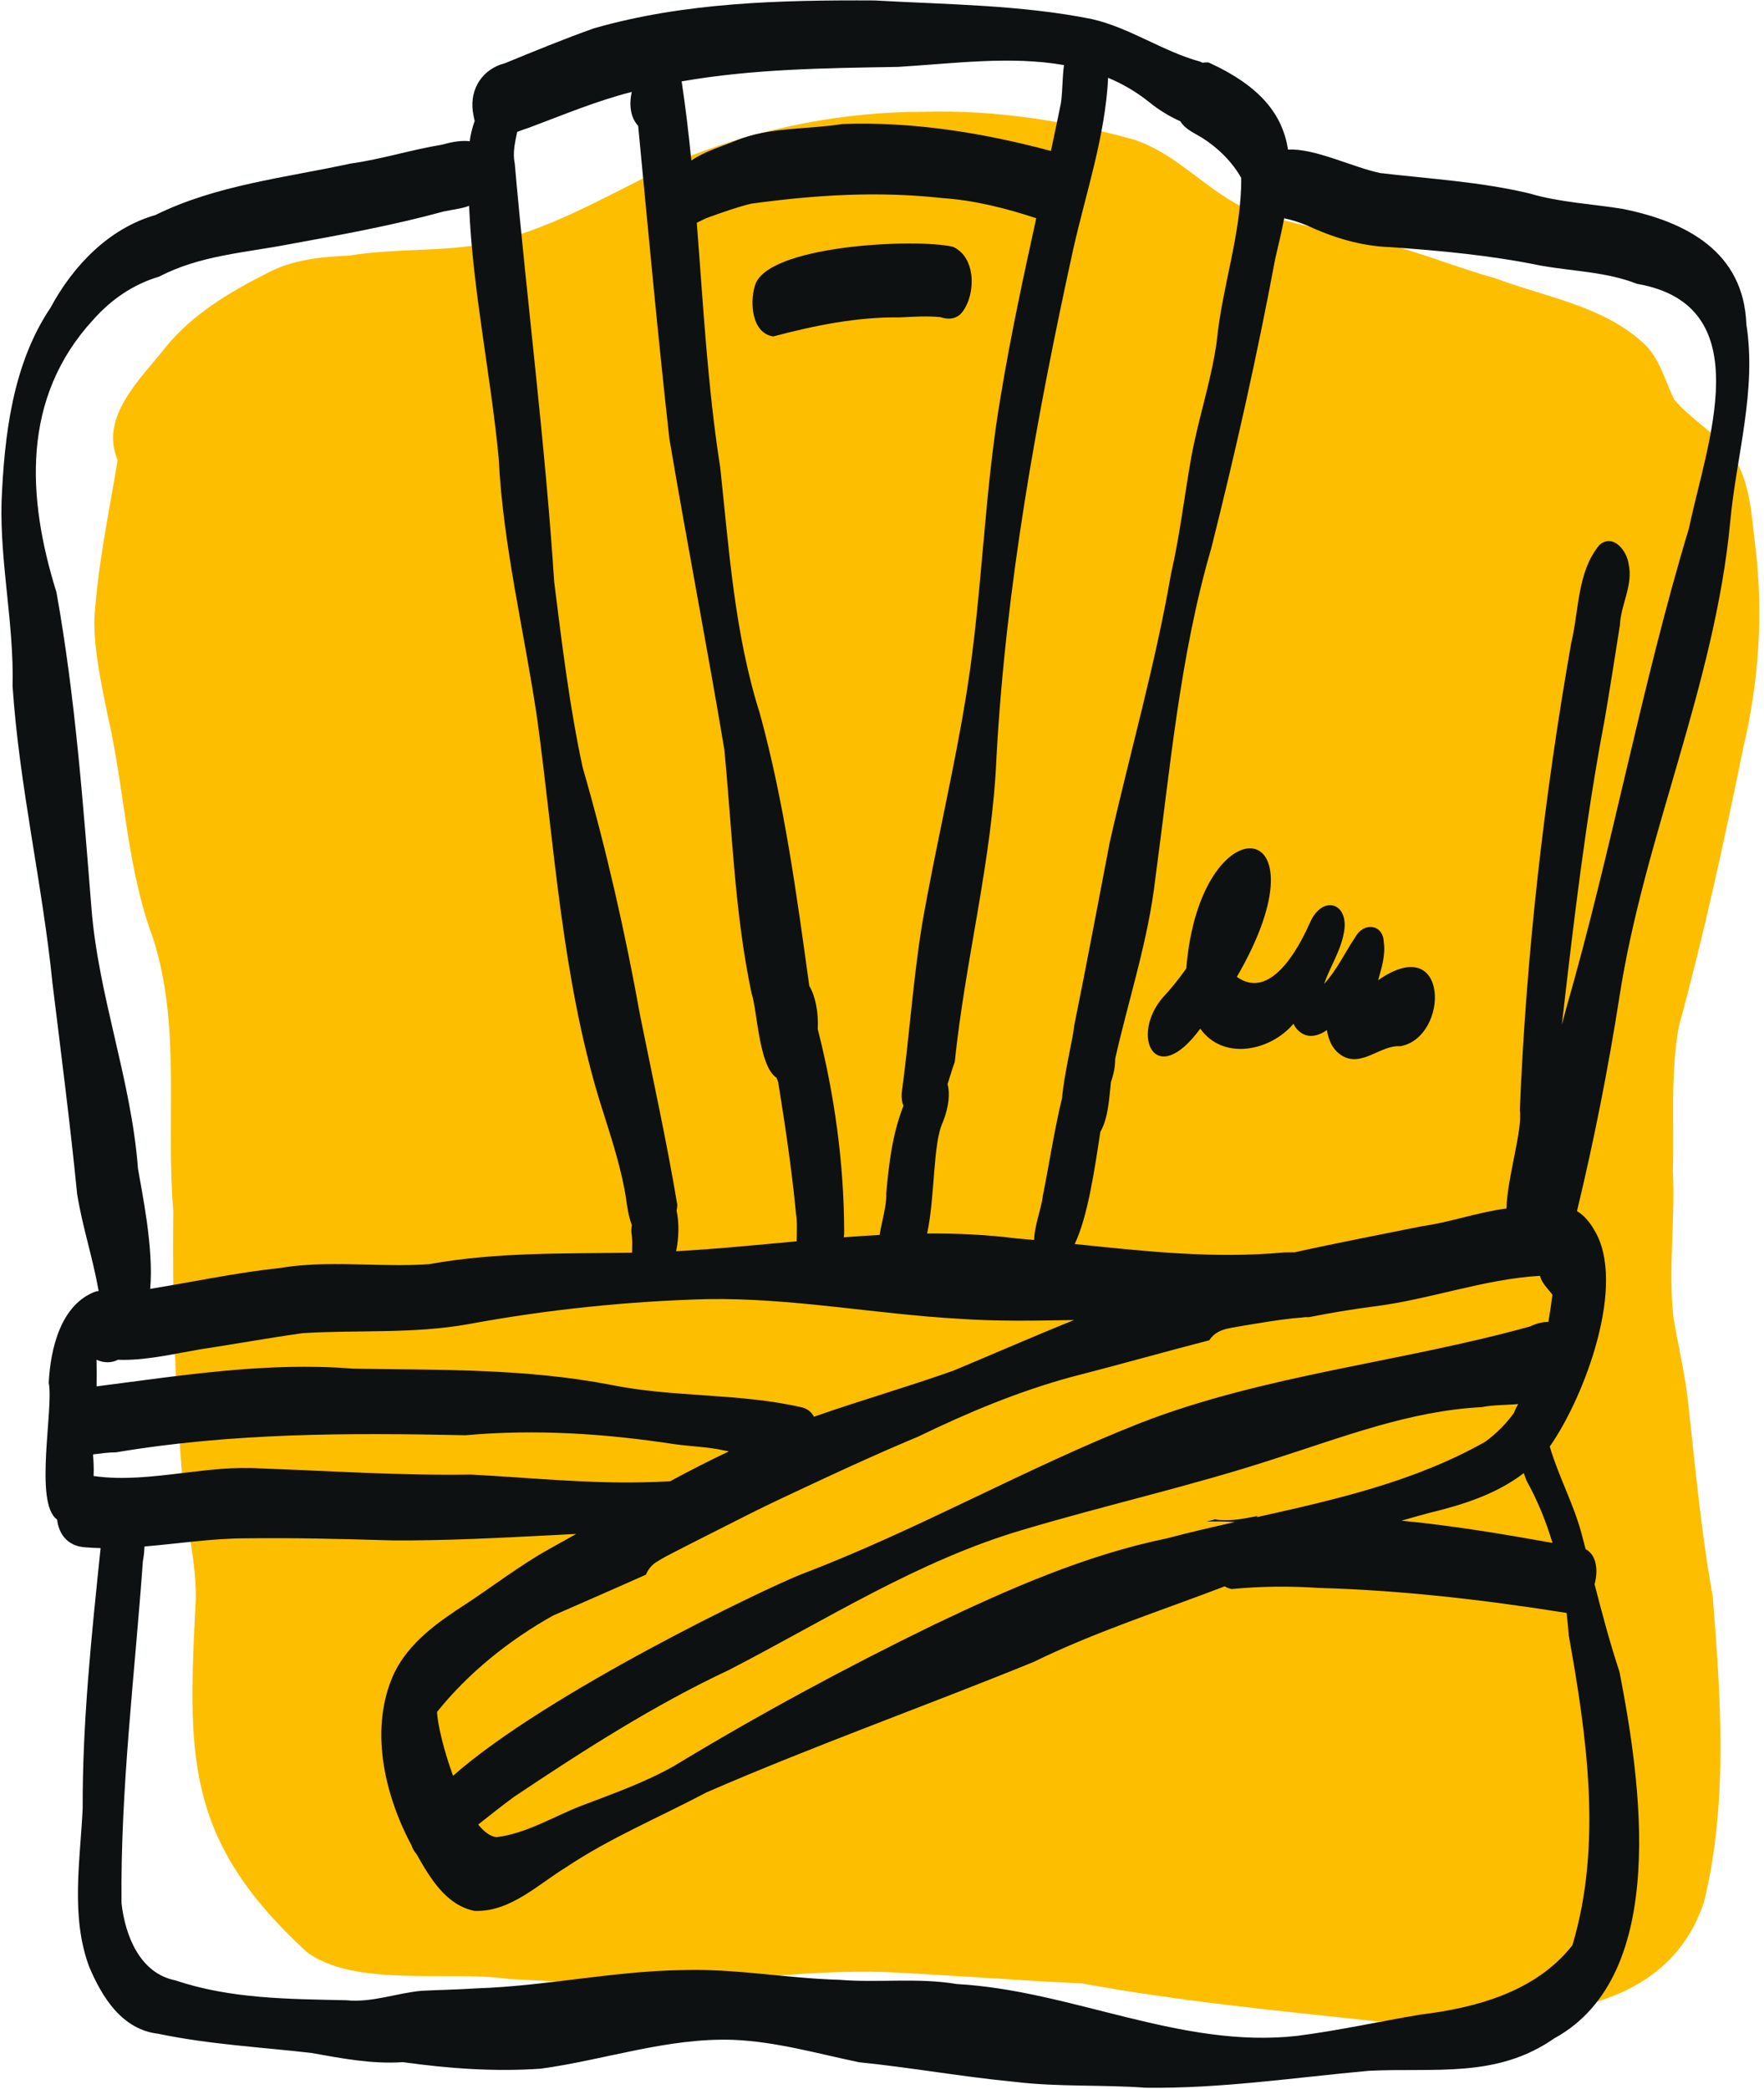<?xml version="1.0" encoding="UTF-8"?>
<!DOCTYPE svg PUBLIC '-//W3C//DTD SVG 1.0//EN'
          'http://www.w3.org/TR/2001/REC-SVG-20010904/DTD/svg10.dtd'>
<svg height="1034.4" preserveAspectRatio="xMidYMid meet" version="1.0" viewBox="-0.7 -0.2 873.7 1034.4" width="873.7" xmlns="http://www.w3.org/2000/svg" xmlns:xlink="http://www.w3.org/1999/xlink" zoomAndPan="magnify"
><g id="change1_1"
  ><path d="M830.74,508.378c-4.164,23.492-2.184,47.527-2.867,71.277 c1.223,24.281-2.406,48.605,0.309,72.824c2.273,13.727,5.625,27.254,7.141,41.105 c3.617,32.445,6.527,64.887,12.324,97.059c3.91,50.02,7.621,101.59-4.309,150.785 c-21.801,66.262-105.691,56.379-161.578,59.383c-49.008-5.277-98.082-9.91-146.621-18.867 c-32.645-1.461-65.223-4.129-97.871-5.613c-34.836-1.055-69.481,3.789-104.234,5.43 c-27.312,1.812-54.629-0.758-81.91-1.988c-29.766-4.367-76.066,4.441-99.949-13.406 c-60.98-56.031-58.812-97.699-54.879-175.172c0.144-17.738-4.356-34.727-6.074-52.242 c-3.996-46.418-5.707-93-5.094-139.574c-3.812-44.977,4.004-91.234-10.023-134.977 c-13.355-35.711-13.984-74.352-22.684-111.242c-3.031-15.469-6.566-30.984-6.394-46.84 c1.684-26.434,7.184-52.562,11.547-78.656c-9.102-21.309,11.195-40.09,23.359-55.418 c13.18-16.516,31.617-27.523,50.215-36.961c12.711-6.887,26.992-8.297,41.168-8.926 c22.828-3.777,45.992-1.668,68.769-6.164c35.707-7.894,66.781-28.641,99.996-43.109 c36.59-14.238,76.297-21.926,115.566-21.922c35.262-1.062,70.188,4.394,104.133,13.723 c22.082,7.125,37.176,26.711,58.344,35.477c20.676,6.519,42.125,10.324,63.172,15.492 c19.695,4.363,38.258,12.445,57.691,17.758c24.793,9.34,53.367,13.617,73.336,32.16 c8.184,7.445,10.422,18.387,15.227,27.879c7.812,9.316,18.93,15.727,26.973,25.027 c10.59,13.254,11.148,30.969,13.086,47.117c4.305,33.637,1.773,67.801-5.969,100.758 C853.169,416.749,843.169,462.952,830.74,508.378z" fill="#fdbe00"
  /></g
  ><g id="change2_1"
  ><path d="M856.282,258.03c3.027-32.594,13.148-64.598,7.988-97.555 c-1.281-35.949-29.723-50.922-61.355-57.246c-15.309-2.496-30.898-3.156-45.895-7.578 c-24.27-5.84-49.398-7.254-74.141-10.16c-13.744-2.903-32.49-12.372-45.615-11.609 c-2.76-17.334-13.502-31.323-39.336-43.137c-1.066-0.094-2.077-0.04-3.042,0.123 c-0.373-0.205-0.758-0.391-1.16-0.546c-18.729-5.141-34.763-16.781-53.7-21.092 c-35.312-7.06-71.676-7.173-107.539-9.203C386.044-0.218,338.41,0.935,293.521,13.812 c-14.918,5.281-29.546,11.328-44.188,17.323c-10.955,2.793-17.318,12.523-15.87,23.648 c0.251,1.852,0.57,3.464,0.945,4.884c-1.25,3.487-2.091,7.068-2.457,10.071 c-3.789-0.444-8.391,0.172-13.403,1.648c-15.369,2.496-30.25,7.293-45.707,9.428 c-32.492,7.062-66.473,10.593-96.594,25.48c-23.102,6.642-40.764,25.157-51.921,45.882 C5.519,180.119,1.449,215.397,0.065,248.338c-0.806,30.52,6.231,60.562,5.457,91.137 c3.295,49.492,14.823,98.12,19.798,147.445c4.246,34.701,8.741,69.378,12.19,104.16 c2.559,15.973,7.695,31.394,10.519,47.327c0.052,0.226,0.099,0.454,0.143,0.684 c-0.455,0.057-0.908,0.122-1.353,0.207c-17.491,6.31-22.54,28.566-23.379,45.218 c2.543,12.842-7.44,59.649,4.155,67.772c0.788,7.17,5.248,13.322,14.211,13.753 c2.441,0.195,4.881,0.311,7.321,0.371c-4.433,42.866-9.018,85.819-8.881,128.961 c-1.21,25.852-6.052,53.421,3.202,78.288c6.465,15.326,16.317,31.182,34.291,33.261 c24.959,5.218,50.345,6.589,75.617,9.465c15.111,2.69,30.066,5.626,45.531,4.582 c22.684,3.18,45.449,4.821,68.344,3.231c31.761-4.379,62.769-15.387,95.141-14.284 c21.224,0.848,41.778,6.806,62.445,11.106c25.83,2.613,51.34,7.247,77.231,9.717 c21.489,2.588,43.119,1.302,64.686,2.904c36.959,0.502,73.691-5.033,110.435-8.387 c32.534-1.651,63.293,3.946,91.992-16.1c57.304-31.338,42.722-127.742,32.256-181.49 c-4.739-14.302-8.594-28.811-12.33-43.364c1.919-6.999,0.935-14.525-4.456-17.392 c-0.672-2.601-1.347-5.201-2.035-7.8c-3.98-14.794-11.438-28.365-15.714-42.999 c17.335-24.654,38.477-81.147,21.822-107.586c-1.958-3.406-4.933-7.047-8.335-8.962 c8.367-34.768,15.332-69.873,20.884-105.196C813.485,414.163,848.668,339.241,856.282,258.03z M646.524,111.378 c13.023,6.055,26.879,10.332,41.316,10.797c24.938,1.762,49.816,4.066,74.32,9.094 c16.117,2.926,32.488,3.027,47.949,9.09c61.547,10.613,34.277,79.66,25.754,120.898 c-23.664,78.367-38.133,159.027-60.766,237.656c-0.761,2.771-1.499,5.546-2.225,8.325 c5.797-50.456,11.684-100.915,21.159-150.84c2.706-15.622,5.085-31.303,7.591-46.957 c0.436-10.261,6.625-19.858,4.356-30.168c-0.788-6.644-7.639-15.412-14.423-9.66 c-11.128,13.162-10.156,32.681-14.087,48.807c-13.376,76.292-22.222,153.5-25.409,230.981 c1.426,10.171-6.203,33.269-6.625,48.834c-14.036,1.808-28.166,6.901-41.913,8.793 c-20.991,4.258-42.07,8.246-62.985,12.905c-1.757,0.017-3.514,0.033-5.265,0.059 c-34.694,3.241-69.206-0.593-103.691-4.167c6.468-13.347,9.907-37.15,12.714-55.518 c3.916-6.803,4.393-16.619,5.25-24.718c1.508-4.176,2.138-8.092,2.103-11.518 c6.7-29.675,16.378-58.676,19.859-89.045c7.41-54.783,12.151-110.313,27.689-163.593 c11.969-47.562,22.714-95.333,31.725-143.532c1.687-7.037,3.223-13.7,4.432-20.02 C639.17,108.707,642.922,109.901,646.524,111.378z M734.834,713.794c-34.912,19.714-73.989,28.589-112.934,37.262 c0.018-0.169,0.033-0.339,0.051-0.508c-1.943,0.388-3.888,0.756-5.846,1.102 c-3.356,0.594-6.852,1.02-10.258,0.945c-1.031-0.023-2.055-0.066-3.082-0.156 c-0.535-0.047-1.059-0.148-1.574-0.285c-1.412,0.372-2.824,0.746-4.234,1.122 c4.695-0.168,9.371-0.061,14.035,0.216c-11.293,2.535-22.542,5.136-33.64,8.065 c-40.379,8.305-78.301,25.074-115.356,42.734c-44.109,21.461-87.125,44.727-129.059,70.129 c-14.566,8.188-30.316,13.711-45.863,19.648c-13.836,5.359-26.965,13.691-41.914,15.484 c-3.086-0.372-6.129-2.688-9.021-6.237c5.842-4.663,11.723-9.275,17.731-13.722 c34.103-22.795,69.178-45.337,106.437-62.817c48.025-24.742,93.87-54.319,146.106-69.565 c41.2-12.281,83.311-21.64,124.234-35.041c33.69-10.703,66.905-23.738,102.559-25.568 c5.638-1.148,12.003-0.972,18.089-1.518c-0.831,1.282-1.557,2.745-2.128,4.386 C745.261,704.822,740.553,709.665,734.834,713.794z M707.092,749.013c16.714-4.028,33.456-9.341,46.922-19.739 c0.458,1.217,0.904,2.434,1.319,3.649c5.517,9.896,9.711,20.252,12.893,30.907 c-24.761-4.435-49.731-8.599-74.812-11.003C697.964,751.517,702.524,750.246,707.092,749.013z M757.104,656.647 C693.584,674.338,625.97,680.51,564.404,704.336c-57.023,22.417-110.443,53.068-167.742,74.838 c-17.961,6.999-126.431,58.908-172.967,99.982c-4.593-12.476-7.622-25.42-7.955-31.589 c15.484-19.359,35.891-35.688,57.508-47.766c15.319-6.724,30.691-13.388,45.976-20.241 c1.031-2.442,2.683-4.611,4.868-6.037c3.582-2.34,7.398-4.223,11.199-6.172c2.562-1.312,5.129-2.621,7.695-3.93 c4.599-2.34,9.205-4.666,13.811-6.995c0.229-0.116,0.458-0.232,0.687-0.347c9.203-4.652,18.395-9.352,27.73-13.742 c3.413-1.604,6.826-3.208,10.241-4.811c0.655-0.307,1.31-0.614,1.966-0.921c3.356-1.573,6.715-3.142,10.076-4.705 c0.274-0.127,0.548-0.256,0.822-0.383c3.456-1.605,6.917-3.199,10.382-4.784c0.75-0.343,1.501-0.684,2.251-1.026 c2.969-1.353,5.941-2.695,8.919-4.027c6.332-2.832,12.684-5.618,19.071-8.322c1.672-0.706,3.338-1.417,5.019-2.093 c24.406-11.872,49.423-22.326,75.668-29.516c22.947-5.865,45.735-12.335,68.643-18.26 c1.099-1.759,2.676-3.202,4.568-4.201c2.66-1.41,5.668-1.824,8.598-2.367c1.427-0.265,2.861-0.504,4.295-0.746 c0.3-0.051,0.6-0.103,0.9-0.154c3.75-0.641,7.504-1.23,11.262-1.824c4-0.629,8.012-1.16,12.039-1.602 c0.117-0.013,0.233-0.024,0.349-0.036c1.274-0.134,2.533-0.242,3.8-0.314c0.723-0.117,1.445-0.199,2.168-0.223 c0.446-0.014,0.887-0.002,1.325,0.032c10.644-2.093,21.351-3.9,32.152-5.309 c27.707-3.422,54.555-13.586,82.316-15.164c0.977,3.84,3.941,6.312,6.144,9.371 c-0.555,4.47-1.2,8.982-1.99,13.476C763.685,654.344,760.669,655.007,757.104,656.647z M317.535,733.822 c-28.375,0.625-56.699-2.352-85.008-3.824c-34.914,0.543-69.699-1.812-104.57-3.059 c-12.527-0.82-25.23,0.715-37.883,2.25c-15.005,1.816-29.936,3.625-44.409,1.521 c0.164-3.663-0.008-7.271-0.283-10.397c0.008-0.102,0.015-0.203,0.023-0.305 c3.88-0.468,7.733-1.036,11.268-1.004c57.355-9.663,115.276-9.723,173.227-8.472 c34.615-3.131,69.27-0.829,103.578,4.428c8.106,1.125,16.331,1.3,24.338,3.061 c0.845,0.133,1.677,0.302,2.504,0.487c-9.84,4.641-19.503,9.615-29.069,14.776 C326.691,733.572,322.12,733.768,317.535,733.822z M47.105,673.146c3.993,1.791,7.57,1.534,10.591,0.011 c0.883,0.031,1.767,0.052,2.653,0.052c12.598,0,25.391-3.047,37.777-5.168c17.043-2.57,34.008-5.672,51.078-8.062 c27.363-1.707,55.012,0.434,82.148-4.477c38.895-7.191,78.488-11.309,118.027-12.383 c42.008-0.711,83.391,7.426,125.207,9.754c18.869,1.302,37.788,0.953,56.708,0.592 c-20.012,8.036-39.778,16.741-59.656,25.027c-22.866,8.133-46.273,14.821-69.197,22.862 c-1.118-2.151-2.961-3.798-5.69-4.57c-31.175-7.248-63.309-4.833-94.681-11.179 c-42.134-8.183-85.043-7.376-127.742-8.042c-42.754-3.496-84.956,3.372-127.193,8.76 C47.205,681.935,47.206,677.543,47.105,673.146z M417.415,609.018c-0.162-33.321-4.741-66.815-12.96-99.083 c-0.044-0.149-0.092-0.287-0.138-0.432c0.461-8.149-1.096-16.385-4.181-21.471 c-6.272-45.32-12.389-90.806-24.514-134.995c-12.489-39.459-15.196-80.696-19.581-121.602 c-6.29-40.173-8.457-80.798-11.625-121.302c2.07-0.986,4.12-2.162,6.074-2.797 c6.857-2.45,13.827-4.969,20.906-6.684c31.707-4.33,62.695-6.29,94.633-2.763 c15.791,1.064,31.544,5.038,46.514,9.975c-6.338,28.9-12.583,57.822-17.414,87.043 c-8.38,48.235-9.175,97.439-16.744,145.81c-6.156,39.101-15.538,77.594-22.34,116.572 c-4.55,27.837-6.339,56.054-10.172,83.961c-0.171,2.299,0.172,4.359,0.877,6.098 c-0.041,0.148-0.083,0.291-0.123,0.441c-5.387,13.827-7.092,28.412-8.385,43.082 c0.269,5.59-2.04,13.192-3.307,20.477c-5.9,0.311-11.799,0.705-17.698,1.153 C417.407,611.259,417.473,610.078,417.415,609.018z M583.92,59.856c2.315,3.927,6.953,5.826,10.731,8.15 c7.796,4.896,14.932,11.893,19.435,19.932c0.168,27.231-9.566,53.94-12.158,81.094 c-2.741,19.551-9.216,38.303-12.694,57.708c-3.368,19.047-5.582,38.287-9.922,57.16 c-7.766,44.902-20.341,88.653-30.369,133.031c-5.849,30.294-11.455,60.611-17.616,90.836 c-0.525,6.284-4.693,22.011-6.018,35.854c-3.87,15.958-6.273,32.301-9.509,48.377 c-0.664,6.29-4.186,14.66-4.306,21.828c-2.919-0.271-5.839-0.53-8.759-0.772 c-14.776-1.869-29.514-2.53-44.23-2.437c4.019-18.681,2.739-44.494,7.803-55.215 c3.105-7.853,3.513-14.29,2.323-18.8c1.217-3.641,2.234-7.377,3.558-10.924 c5.136-50.199,18.544-100.081,20.663-150.993c4.668-84.748,19.856-168.61,37.996-251.41 c6.336-28.111,15.87-56.059,17.305-84.951c7.147,3,14.011,6.958,20.484,12.158 C573.314,54.307,578.455,57.404,583.92,59.856z M444.119,32.929c26.833-1.607,55.643-5.573,82.181-0.892 c-0.879,6.217-0.647,12.705-1.538,18.897c-1.602,7.883-3.264,15.754-4.954,23.619 c-33.584-9.013-68.598-14.658-103.463-13.317c-17.518,2.794-35.95,1.348-52.586,8.203 c-7.171,2.936-15.52,5.325-22.038,9.868c-1.3-13.102-2.839-26.177-4.798-39.204 C372.298,33.899,408.223,33.534,444.119,32.929z M312.212,45.318c-1.373,6.112-0.791,12.49,3.168,16.814 c4.939,51.677,9.698,103.418,15.467,154.995c8.675,51.28,18.588,102.364,27.185,153.668 c3.943,40.337,5.088,81.003,13.494,120.828c2.922,8.543,3.534,36.102,12.395,41.882 c0.236,0.701,0.502,1.398,0.8,2.088c3.486,21.651,6.761,43.434,8.833,65.259c0.709,4.299,0.346,9.021,0.349,13.637 c-19.887,1.825-39.785,3.825-59.739,4.903c1.444-6.609,1.515-14.154,0.249-20.09 c0.212-1.028,0.335-2.014,0.345-2.92c-5.129-30.735-12.11-62.436-18.386-93.583 c-7.473-41.501-16.779-82.509-28.494-123.007c-6.53-30.309-10.248-61.179-14.097-91.922 c-4.507-69.284-13.445-138.137-19.552-207.293c-1.1-5.148,0.186-10.338,1.222-15.454 c1.907-0.722,3.884-1.462,5.915-2.111C278.166,56.735,294.809,49.723,312.212,45.318z M44.591,449.494 c-4.191-52.326-8.05-104.675-17.327-156.418c-14.694-46.992-17.379-96.283,18.173-134.905 c8.991-10.106,19.767-17.556,32.754-21.41c19.98-10.485,42.605-11.825,64.363-16.012 c25.716-4.682,51.316-9.331,76.558-16.237c5.125-1.06,9.21-1.464,12.531-2.789 c1.735,41.679,10.64,83.162,14.624,124.623c2.161,43.903,12.816,86.473,19.163,129.797 c8.517,62.775,12.188,126.821,30.544,187.754c4.567,14.852,9.74,29.547,12.63,44.852 c1.126,5.854,1.454,12.126,3.642,17.686c-0.216,1.365-0.295,2.654-0.219,3.795 c0.613,3.269,0.384,6.6,0.328,9.879c-33.741,0.545-66.834-0.352-100.523,5.684 c-10.219,0.742-20.465,0.48-30.703,0.223c-14.277-0.363-28.543-0.723-42.711,1.629 c-21.766,2.3-43.176,6.888-64.736,10.394c1.842-20.352-4.215-48.449-6.047-59.575 C64.344,534.583,48.048,493.227,44.591,449.494z M778.099,963.081c-18.083,22.991-47.573,30.982-75.417,34.349 c-20.306,3.419-40.38,7.899-60.824,10.511c-57.665,6.542-111.692-22.542-168.66-25.651 c-19.372-3.261-38.74-0.505-58.141-2.1c-26.019-0.711-51.85-5.665-77.91-4.811 c-34.1,0.493-67.619,7.929-101.703,9.038c-9.158,0.618-18.331,0.75-27.484,1.227 c-12.465,1.172-24.486,5.957-37.14,4.666c-28.632-0.614-57.3-0.635-84.766-9.869 c-17.483-3.501-24.782-22.156-26.566-38.173c-0.578-56.513,6.546-112.938,10.572-169.299 c0.486-2.602,0.735-5.06,0.789-7.354c16.713-1.396,33.437-4.03,50.18-4.039 c24.254-0.336,48.508,0.328,72.746,1.031c26.184,0.148,52.332-1.211,78.481-2.57 c4.15-0.216,8.3-0.43,12.45-0.64c-4.555,2.569-9.119,5.123-13.702,7.643 c-14.355,8.039-27.391,18.168-41.129,27.172c-13.723,8.867-27.867,18.867-35.25,33.914 c-12.574,27-5.16,59.648,8.215,84.981c0.08,0.138,0.16,0.278,0.24,0.417c0.493,1.562,1.322,3.036,2.512,4.414 c6.761,11.925,14.624,25.248,28.635,28.107c0.482,0.021,0.961,0.032,1.438,0.032 c16.795-0,30.133-13.075,43.766-21.466c21.965-14.703,46.555-24.918,69.867-37.266 c53.285-23.152,108.125-42.602,161.938-64.555c30.587-14.95,62.977-25.308,94.666-37.452 c0.942,0.627,2.065,1.089,3.392,1.345c14.304-1.367,28.692-1.523,43.075-0.558 c41.27,1.162,82.087,5.925,122.849,12.393c0.443,3.738,0.813,7.491,1.102,11.257 C785.26,859.692,793.009,913.373,778.099,963.081z M330.092,771.571c0.008,0,0.019-0.004,0.027-0.008 c-0.199,0.09-0.395,0.18-0.594,0.27C329.713,771.747,329.904,771.657,330.092,771.571z M647.839,457.276 c0.004,0.021,0.008,0.043,0.011,0.064c6.154-15.193,20.542-10.592,16.883,5.271 c-1.729,8.618-6.782,16.211-9.623,24.418c6.371-6.89,10.341-15.594,15.554-23.334 c4.005-7.217,13.604-6.462,14.004,2.538c0.948,6.459-1.037,12.806-2.794,18.954 c35.497-24.715,35.371,28.46,10.95,32.705c-9.791-0.768-19.127,10.778-29.098,4.521 c-3.68-2.383-5.715-5.992-6.75-10.184c-0.19-0.771-0.338-1.545-0.447-2.32 c-4.457,2.999-9.497,4.359-13.913,0.48c-1.149-1.01-2.015-2.252-2.666-3.621 c-11.405,13.5-34.73,18.448-46.171,2.409c-22.201,30.389-34.967,3.812-18.524-15.484 c4.25-4.46,8.065-9.305,11.602-14.347c6.782-83.066,71.954-76.753,25.046,4.196 C628.338,495.303,642.209,469.975,647.839,457.276z M444.938,156.974c-21.251-0.272-42.228,4.029-62.668,9.429 c0.001-0.002,0.001-0.003,0.001-0.004c-10.545-1.603-11.654-16.477-9.158-24.794 c4.928-20.506,80.309-23.893,98.22-19.589c11.376,5.129,11.413,23.269,4.663,32.211 c-2.688,3.622-6.926,3.994-10.946,2.613C458.392,156.199,451.601,156.648,444.938,156.974z" fill="#0e1111"
  /></g
></svg
>
